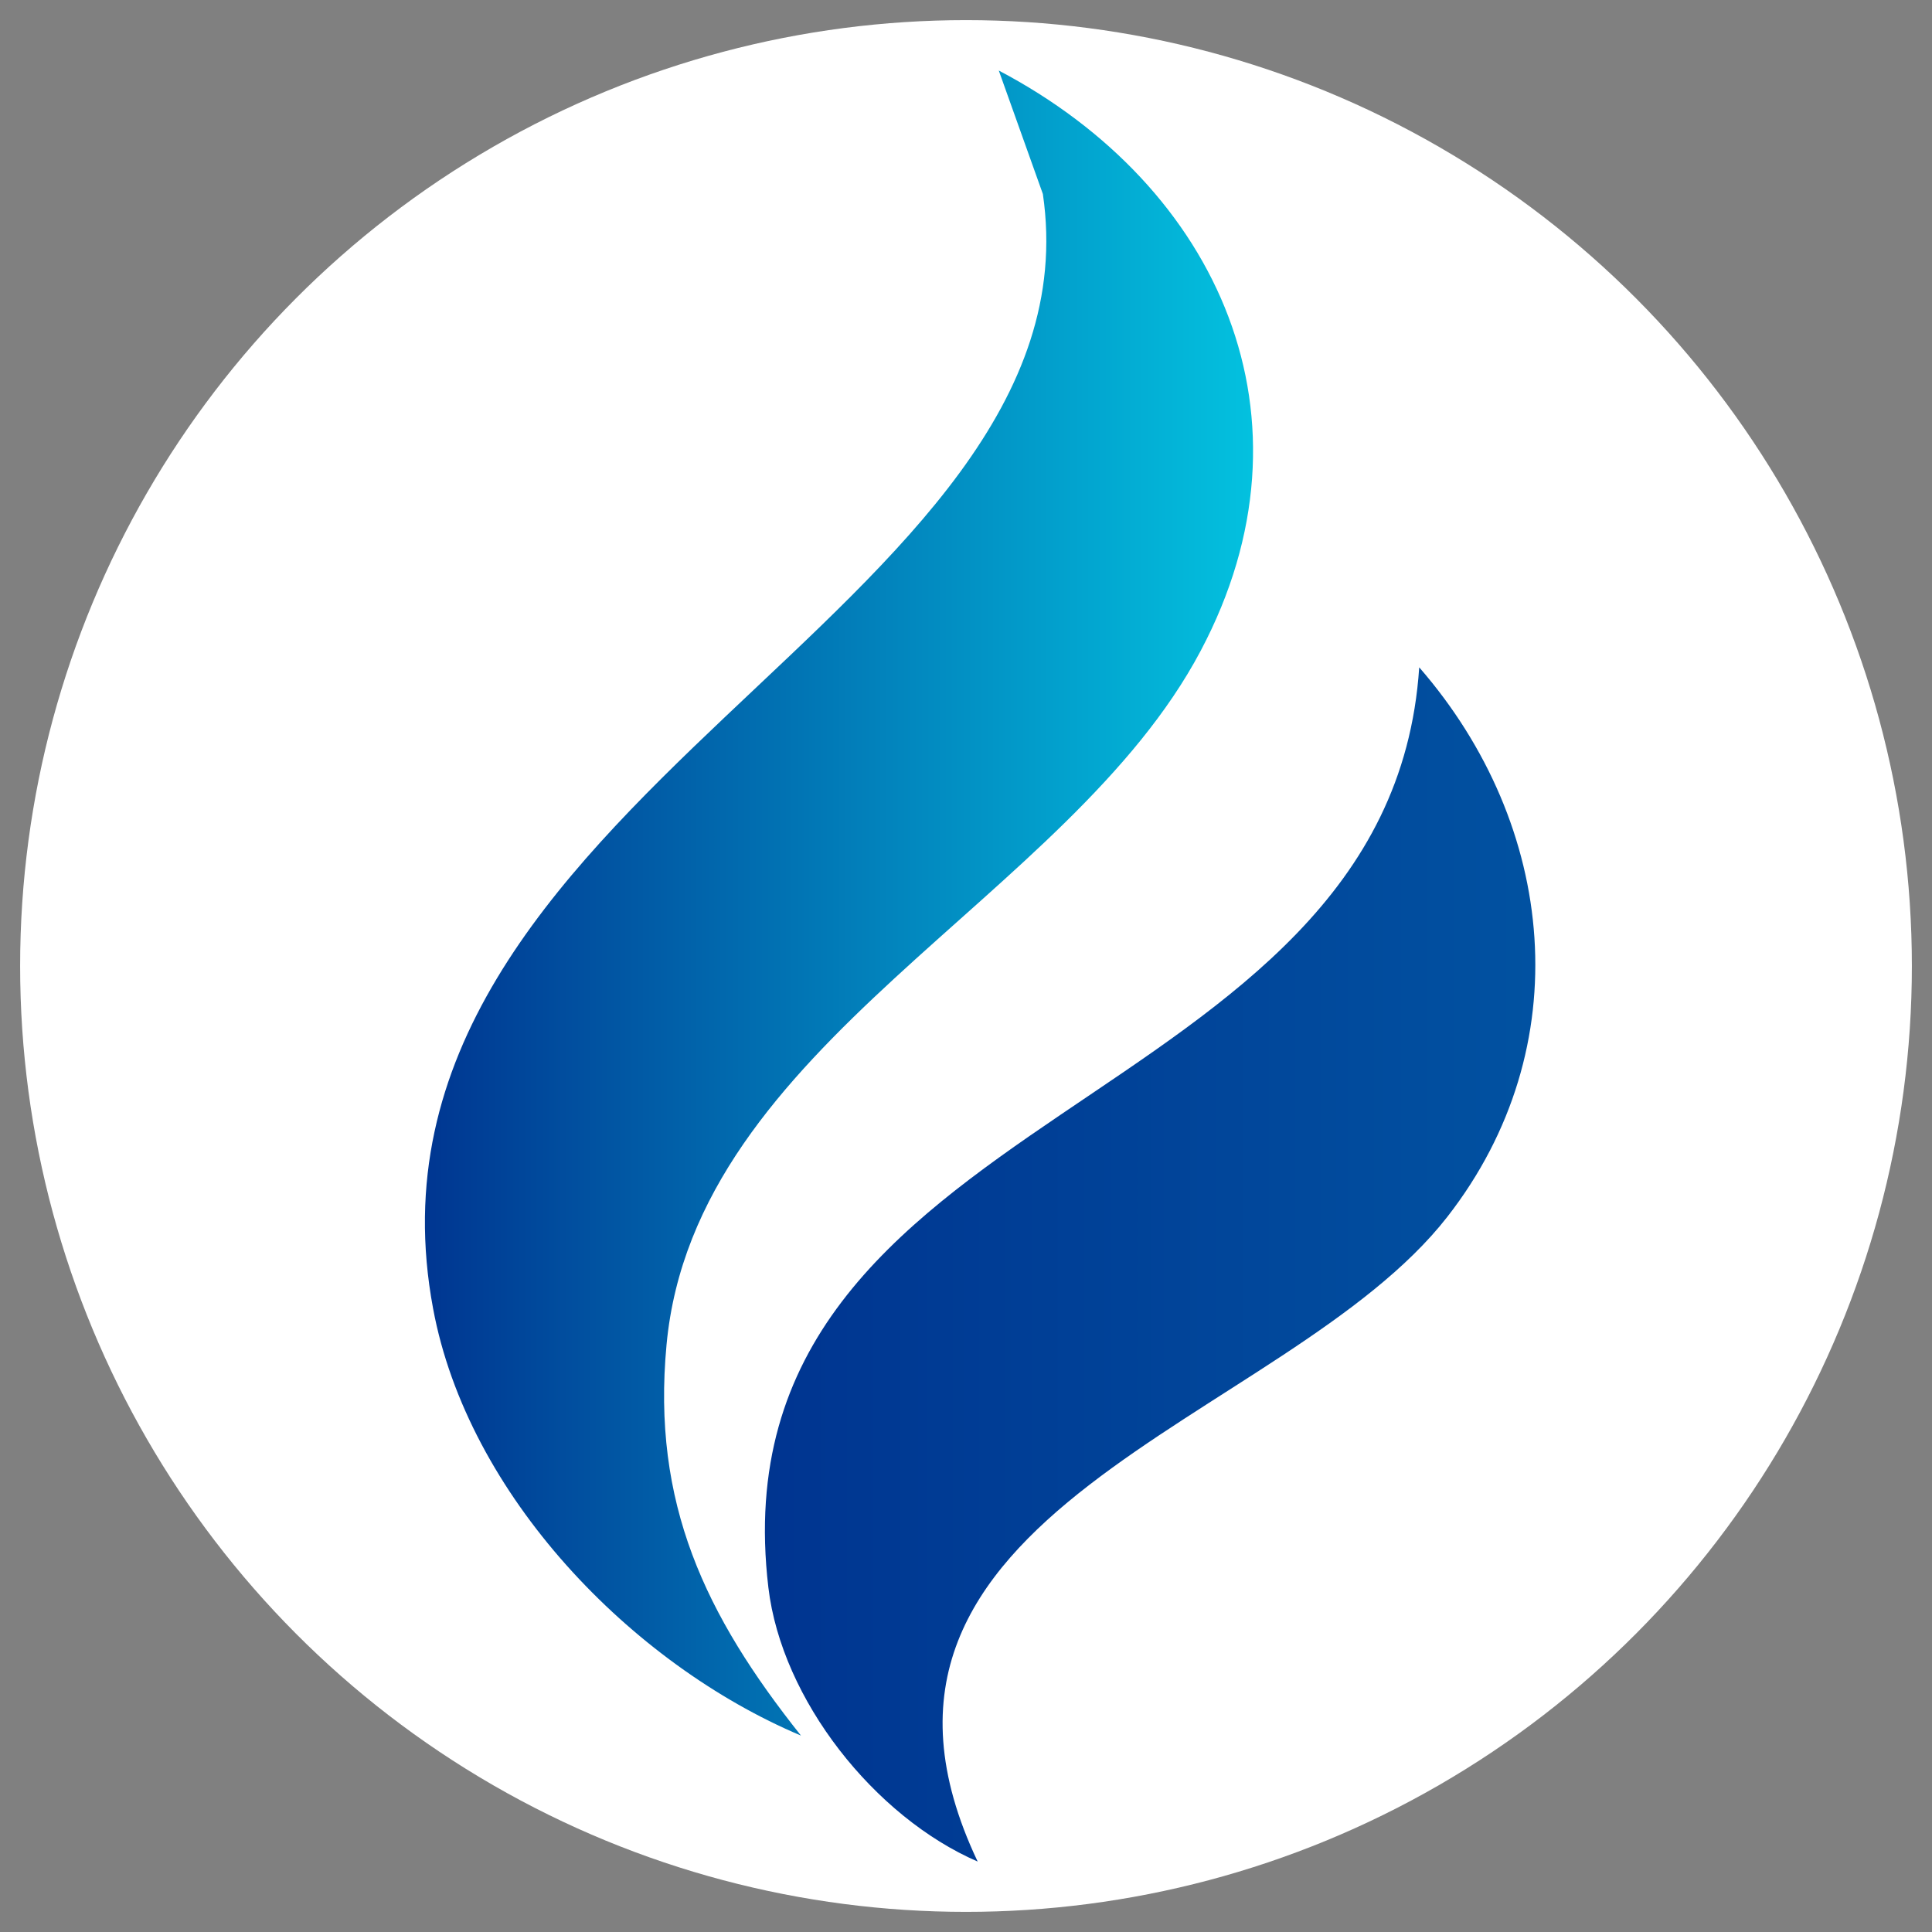 <?xml version="1.0" encoding="UTF-8"?>
<svg id="Layer_1" data-name="Layer 1" xmlns="http://www.w3.org/2000/svg" xmlns:xlink="http://www.w3.org/1999/xlink" viewBox="0 0 48 48">
  <rect x="0" y="0" width="48" height="48" fill="#808080" stroke="none"/>
  <defs>
    <style>
      .cls-1 {
        fill: url(#linear-gradient-2);
      }

      .cls-2 {
        fill: url(#linear-gradient);
      }

      .cls-3 {
        fill: #fff;
      }
    </style>
    <linearGradient id="linear-gradient" x1="10.31" y1="22.48" x2="31.38" y2="22.48" gradientUnits="userSpaceOnUse">
      <stop offset="0" stop-color="#003490"/>
      <stop offset="1" stop-color="#03c3e0"/>
    </linearGradient>
    <linearGradient id="linear-gradient-2" x1="18.76" y1="31.36" x2="38.4" y2="31.36" gradientUnits="userSpaceOnUse">
      <stop offset="0" stop-color="#003490"/>
      <stop offset="1" stop-color="#0152a1"/>
    </linearGradient>
  </defs>
  <circle class="cls-3" cx="24" cy="24" r="23.5"/>
  <g>
    <g>
      <path class="cls-2" d="M19.81,43.35c-4.65-1.96-8.47-6.4-9.29-10.79-1.27-6.81,3.48-11.3,8.08-15.63,3.99-3.77,7.77-7.33,7.08-12.07l-1.31-3.63.57.3c3.01,1.58,5.15,4.01,6.02,6.83.8,2.58.49,5.32-.9,7.93-1.36,2.57-3.76,4.71-6.08,6.78-3.32,2.96-6.76,6.02-7.16,10.37-.37,4.02,1.04,6.72,3.29,9.53l.61.77-.9-.38Z"/>
      <path class="cls-3" d="M24.81,1.75c5.48,2.88,8.08,8.65,5.02,14.42-3.28,6.2-12.57,9.74-13.27,17.24-.37,3.94.96,6.72,3.34,9.71-4.22-1.78-8.28-5.98-9.14-10.61-2.36-12.63,16.66-17.34,15.15-27.69l-1.1-3.08M23.91.71l.43,1.21,1.08,3.03c.64,4.59-3.08,8.1-7.01,11.8-4.64,4.38-9.45,8.91-8.15,15.86.83,4.47,4.72,8.98,9.44,10.97l1.81.76-1.22-1.53c-2.21-2.77-3.6-5.42-3.23-9.35.39-4.24,3.64-7.14,7.08-10.2,2.34-2.08,4.76-4.24,6.14-6.85,1.42-2.67,1.73-5.48.92-8.12-.89-2.88-3.07-5.36-6.15-6.98l-1.14-.6h0Z"/>
    </g>
    <g>
      <path class="cls-1" d="M24.19,46.48c-2.72-1.18-5.02-4.2-5.35-7.01-.77-6.5,3.68-9.5,7.99-12.4,3.85-2.6,7.84-5.29,8.18-10.5l.04-.6.4.46c3.66,4.2,3.94,9.82.71,13.97-1.32,1.7-3.49,3.08-5.59,4.42-4.51,2.88-8.77,5.61-6.05,11.33l.29.6-.61-.27Z"/>
      <path class="cls-3" d="M35.26,16.58c3.42,3.93,3.98,9.44.7,13.65-4.02,5.16-15.82,7.27-11.67,16.02-2.56-1.11-4.87-4.02-5.2-6.81-1.43-12.09,15.43-11.63,16.17-22.86M34.84,15.34l-.08,1.21c-.34,5.09-4.09,7.63-8.07,10.31-4.37,2.95-8.88,5.99-8.1,12.64.34,2.9,2.71,6,5.5,7.21l1.22.53-.57-1.2c-2.62-5.53,1.55-8.19,5.96-11.02,2.11-1.35,4.3-2.75,5.65-4.48,3.31-4.25,3.02-9.99-.71-14.29l-.8-.91h0Z"/>
    </g>
  </g>
</svg>